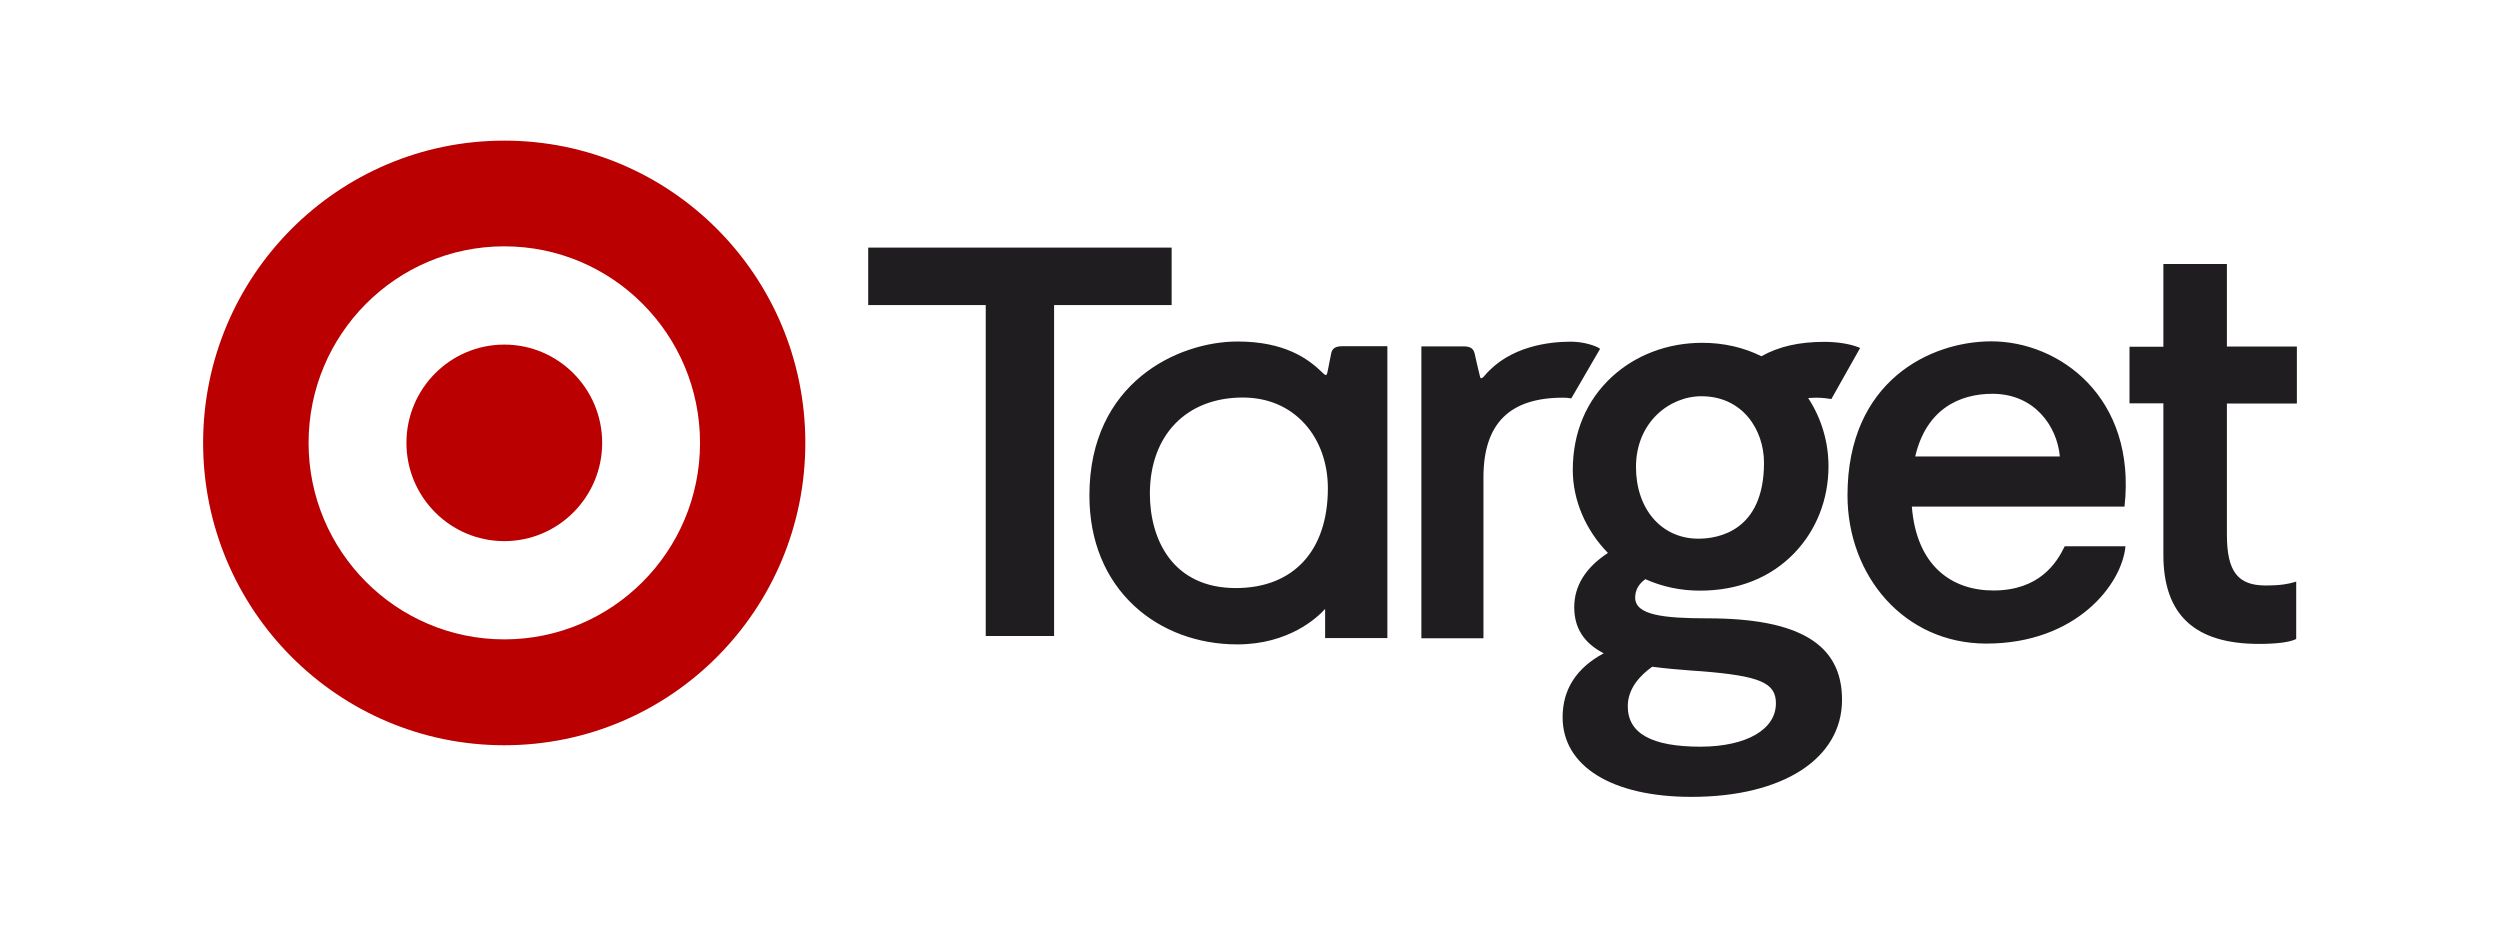 <svg width="160" height="60" viewBox="0 0 160 60" fill="none" xmlns="http://www.w3.org/2000/svg">
<g clip-path="url(#clip0_3613:28724)">
<path d="M74.985 15.848V19.526H67.462V40.702H63.087V19.526H55.565V15.848H74.985ZM88.792 22.158V40.837H84.808V38.972C84.303 39.532 82.476 41.241 79.184 41.241C76.656 41.241 74.314 40.37 72.601 38.786C70.723 37.045 69.722 34.6 69.722 31.71C69.722 24.478 75.397 21.857 79.205 21.857C82.24 21.857 83.735 22.976 84.602 23.815L84.622 23.836C84.726 23.939 84.798 24.002 84.859 24.002C84.901 24.002 84.932 23.96 84.984 23.691L85.097 23.111L85.2 22.603C85.263 22.292 85.478 22.158 85.912 22.158H88.792ZM79.092 37.636C82.786 37.636 84.984 35.243 84.984 31.244C84.984 29.648 84.458 28.177 83.508 27.13C82.508 26.022 81.135 25.442 79.536 25.442C75.924 25.442 73.592 27.856 73.592 31.596C73.592 34.506 75.037 37.636 79.092 37.636ZM102.361 22.292C102.154 22.147 101.39 21.867 100.534 21.867C99.162 21.867 96.624 22.147 95.023 24.033C94.92 24.157 94.848 24.209 94.786 24.209C94.765 24.209 94.735 24.177 94.704 24.033L94.528 23.297L94.374 22.613C94.291 22.292 94.085 22.168 93.662 22.168H90.968V40.848H94.941V30.549C94.941 27.12 96.603 25.452 100.028 25.452C100.235 25.452 100.358 25.463 100.451 25.483L100.534 25.493H100.565L102.401 22.334L102.361 22.292ZM109.264 39.573C115.156 39.573 117.89 41.23 117.89 44.784C117.89 48.556 114.103 51 108.252 51C103.165 51 100.007 49.042 100.007 45.903C100.007 44.121 100.895 42.743 102.639 41.811C101.37 41.158 100.751 40.194 100.751 38.858C100.751 37.501 101.473 36.33 102.907 35.388C101.484 33.937 100.658 32.009 100.658 30.083C100.658 27.679 101.535 25.607 103.176 24.105C104.703 22.706 106.747 21.94 108.944 21.94C110.306 21.94 111.586 22.23 112.73 22.799C113.835 22.178 115.145 21.878 116.755 21.878C117.612 21.878 118.427 22.012 119.004 22.25L119.047 22.271L117.209 25.535H117.178C117.066 25.514 116.662 25.452 116.229 25.452L115.723 25.473C116.57 26.768 117.023 28.28 117.023 29.845C117.023 31.959 116.249 33.927 114.846 35.388C113.329 36.973 111.235 37.801 108.799 37.801C107.561 37.801 106.385 37.553 105.301 37.066C104.868 37.377 104.651 37.77 104.651 38.258C104.662 39.355 106.426 39.573 109.264 39.573ZM113.659 45.013C113.659 43.697 112.638 43.261 108.903 42.961L108.305 42.92C107.468 42.857 106.602 42.785 105.745 42.671C105.022 43.179 104.177 44.028 104.177 45.199C104.177 46.939 105.704 47.788 108.841 47.788C111.771 47.779 113.659 46.69 113.659 45.013ZM108.892 25.359C106.828 25.359 104.703 27.047 104.703 29.886C104.703 32.59 106.344 34.476 108.696 34.476C109.955 34.476 112.896 33.998 112.896 29.617C112.896 27.503 111.523 25.359 108.892 25.359ZM147 25.805V22.178H142.522V16.895H138.456V22.189H136.288V25.815H138.456V35.502C138.456 39.345 140.458 41.21 144.574 41.21C145.679 41.21 146.514 41.107 146.927 40.909L146.957 40.899V37.222L146.896 37.242C146.431 37.377 145.988 37.47 144.986 37.47C143.213 37.47 142.522 36.559 142.522 34.227V25.825H147V25.805ZM127.445 21.846C131.81 21.846 136.743 25.431 135.969 32.424H122.358C122.658 36.216 124.907 37.791 127.58 37.791C130.52 37.791 131.635 36.02 132.141 34.963H136.03C135.804 37.408 132.873 41.189 127.126 41.189C121.873 41.189 118.24 36.859 118.24 31.7C118.24 24.344 123.586 21.846 127.445 21.846ZM131.83 29.213C131.655 27.276 130.211 25.203 127.517 25.203C125.402 25.203 123.277 26.188 122.575 29.213H131.83Z" fill="#1F1D1F"/>
<path d="M32.275 9C21.626 9 13 17.661 13 28.343C13 39.024 21.626 47.696 32.275 47.696C42.925 47.696 51.541 39.035 51.541 28.343C51.541 17.651 42.914 9 32.275 9ZM32.275 40.92C25.362 40.92 19.749 35.283 19.749 28.343C19.749 21.401 25.351 15.765 32.275 15.765C39.199 15.765 44.802 21.401 44.802 28.343C44.802 35.294 39.189 40.92 32.275 40.92ZM32.275 22.054C35.732 22.054 38.539 24.872 38.539 28.343C38.539 31.813 35.732 34.632 32.275 34.632C28.819 34.632 26.012 31.813 26.012 28.343C26.012 24.872 28.819 22.054 32.275 22.054Z" fill="#BA0000"/>
</g>
<defs>
<clipPath id="clip0_3613:28724">
<rect width="134" height="42" fill="white" transform="translate(13 9)"/>
</clipPath>
</defs>
</svg>
